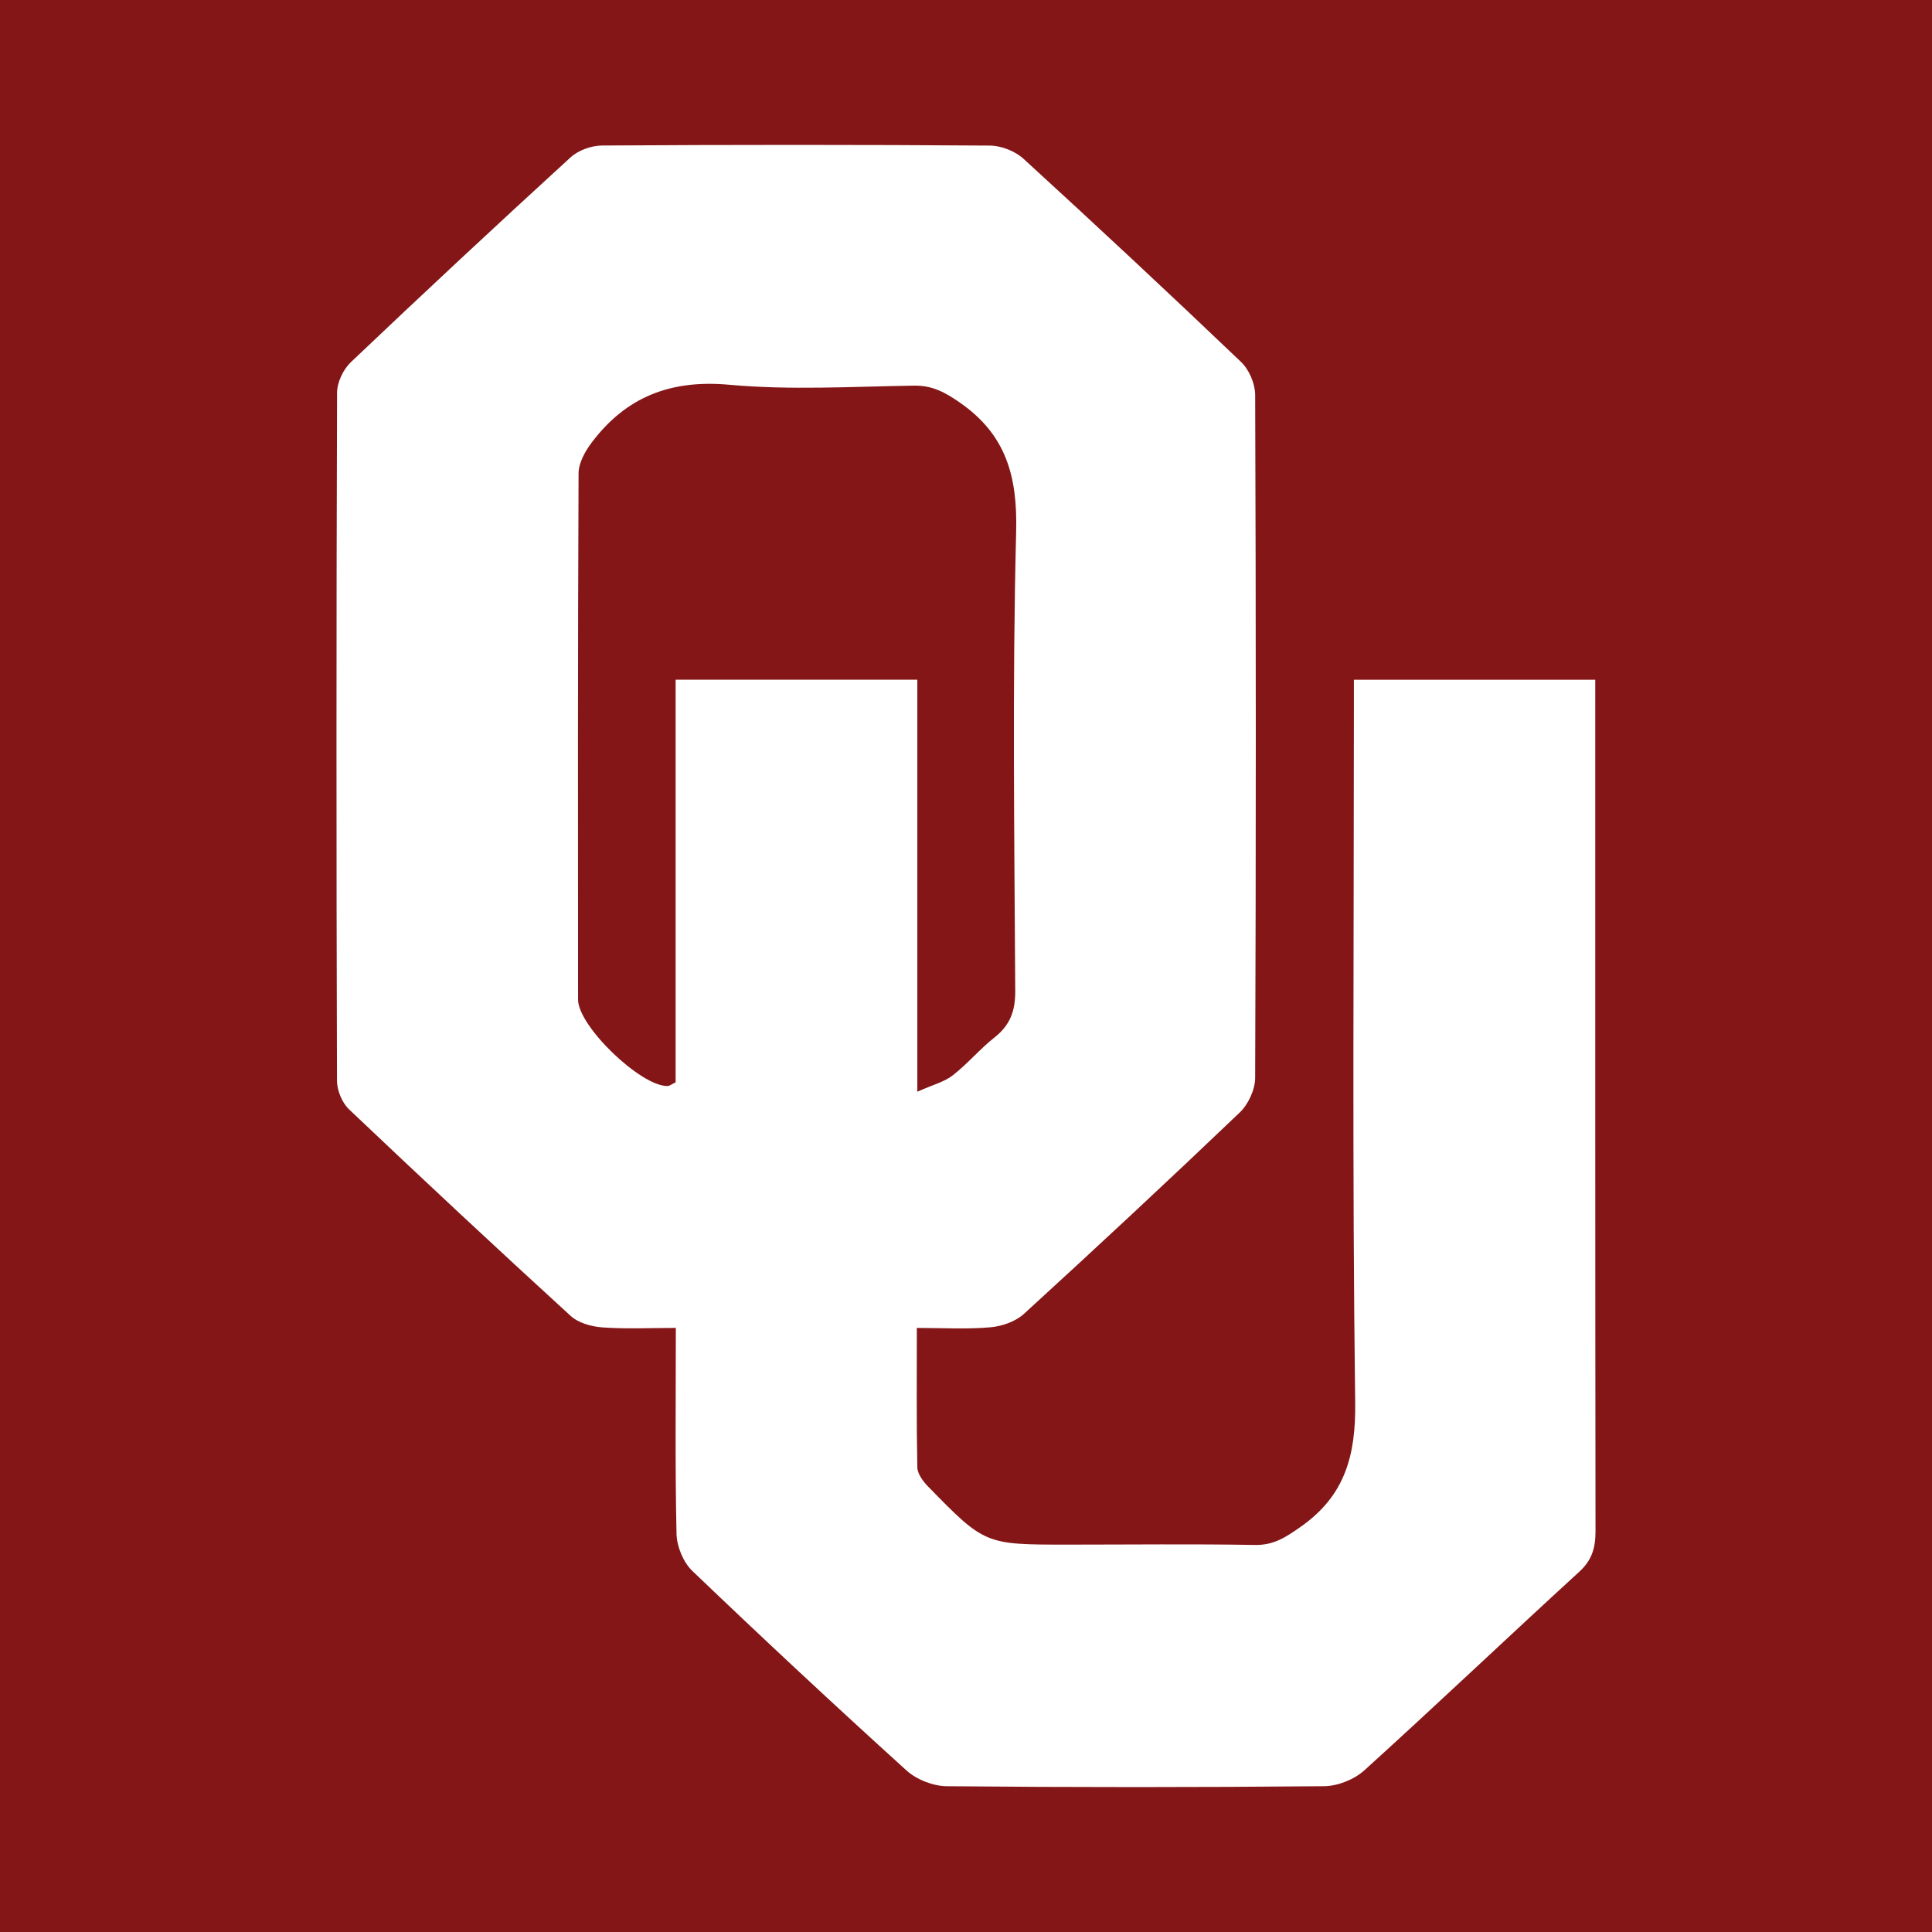 <?xml version="1.0" encoding="utf-8"?>
<!-- Generator: Adobe Illustrator 17.0.0, SVG Export Plug-In . SVG Version: 6.00 Build 0)  -->
<!DOCTYPE svg PUBLIC "-//W3C//DTD SVG 1.1//EN" "http://www.w3.org/Graphics/SVG/1.1/DTD/svg11.dtd">
<svg version="1.1" id="Layer_1" xmlns="http://www.w3.org/2000/svg" xmlns:xlink="http://www.w3.org/1999/xlink" x="0px" y="0px"
	 width="200px" height="200px" viewBox="0 0 200 200" enable-background="new 0 0 200 200" xml:space="preserve">
<rect fill="#841617" width="200" height="200"/>
<g>
	<path fill="#FFFFFF" d="M69.962,137.466c-2.699,0-5.162,0.122-7.604-0.054c-1.13-0.082-2.483-0.457-3.285-1.191
		c-7.715-7.053-15.358-14.184-22.939-21.38c-0.721-0.685-1.246-1.958-1.249-2.961c-0.069-23.746-0.072-47.492,0.008-71.238
		c0.004-1.065,0.642-2.402,1.426-3.148c7.514-7.139,15.096-14.208,22.744-21.202c0.806-0.737,2.162-1.222,3.266-1.228
		c13.379-0.083,26.759-0.088,40.137,0.007c1.178,0.008,2.616,0.569,3.484,1.363c7.583,6.935,15.098,13.946,22.53,21.042
		c0.831,0.793,1.451,2.248,1.455,3.399c0.085,23.569,0.09,47.138-0.001,70.706c-0.005,1.215-0.712,2.74-1.601,3.589
		c-7.367,7.036-14.823,13.979-22.344,20.85c-0.872,0.797-2.279,1.28-3.483,1.384c-2.438,0.211-4.907,0.063-7.594,0.063
		c0,5.065-0.045,9.748,0.05,14.428c0.014,0.672,0.584,1.447,1.1,1.976c5.893,6.036,5.903,6.028,14.458,6.028
		c6.468,0,12.937-0.077,19.404,0.034c1.941,0.033,3.193-0.809,4.705-1.867c4.6-3.219,5.733-7.37,5.66-12.891
		c-0.314-23.831-0.134-47.668-0.134-71.503c0-1.044,0-2.089,0-3.302c8.366,0,16.472,0,24.986,0c0,0.956,0,1.891,0,2.825
		c0,28.442-0.01,56.885,0.026,85.327c0.002,1.693-0.356,2.973-1.681,4.185c-7.45,6.818-14.767,13.78-22.251,20.56
		c-1.045,0.947-2.751,1.626-4.158,1.64c-13.024,0.123-26.049,0.123-39.073,0.001c-1.41-0.013-3.12-0.684-4.164-1.63
		c-7.482-6.782-14.87-13.669-22.165-20.652c-0.937-0.897-1.61-2.527-1.64-3.834C69.878,151.812,69.962,144.827,69.962,137.466z
		 M69.939,70.361c8.458,0,16.557,0,25.02,0c0,14.091,0,28.019,0,42.654c1.608-0.719,2.788-1.009,3.664-1.69
		c1.532-1.191,2.798-2.723,4.324-3.925c1.605-1.264,2.161-2.724,2.15-4.783c-0.084-15.86-0.311-31.727,0.094-47.576
		c0.146-5.721-1.033-10.04-5.833-13.37c-1.536-1.066-2.843-1.779-4.738-1.75c-6.378,0.097-12.799,0.485-19.126-0.091
		c-6.067-0.552-10.668,1.248-14.236,5.975c-0.683,0.904-1.359,2.113-1.364,3.185c-0.083,18.163-0.065,36.327-0.053,54.491
		c0.002,2.749,6.499,8.996,9.265,8.944c0.228-0.004,0.453-0.204,0.833-0.386C69.939,98.26,69.939,84.456,69.939,70.361z"/>
</g>
</svg>
